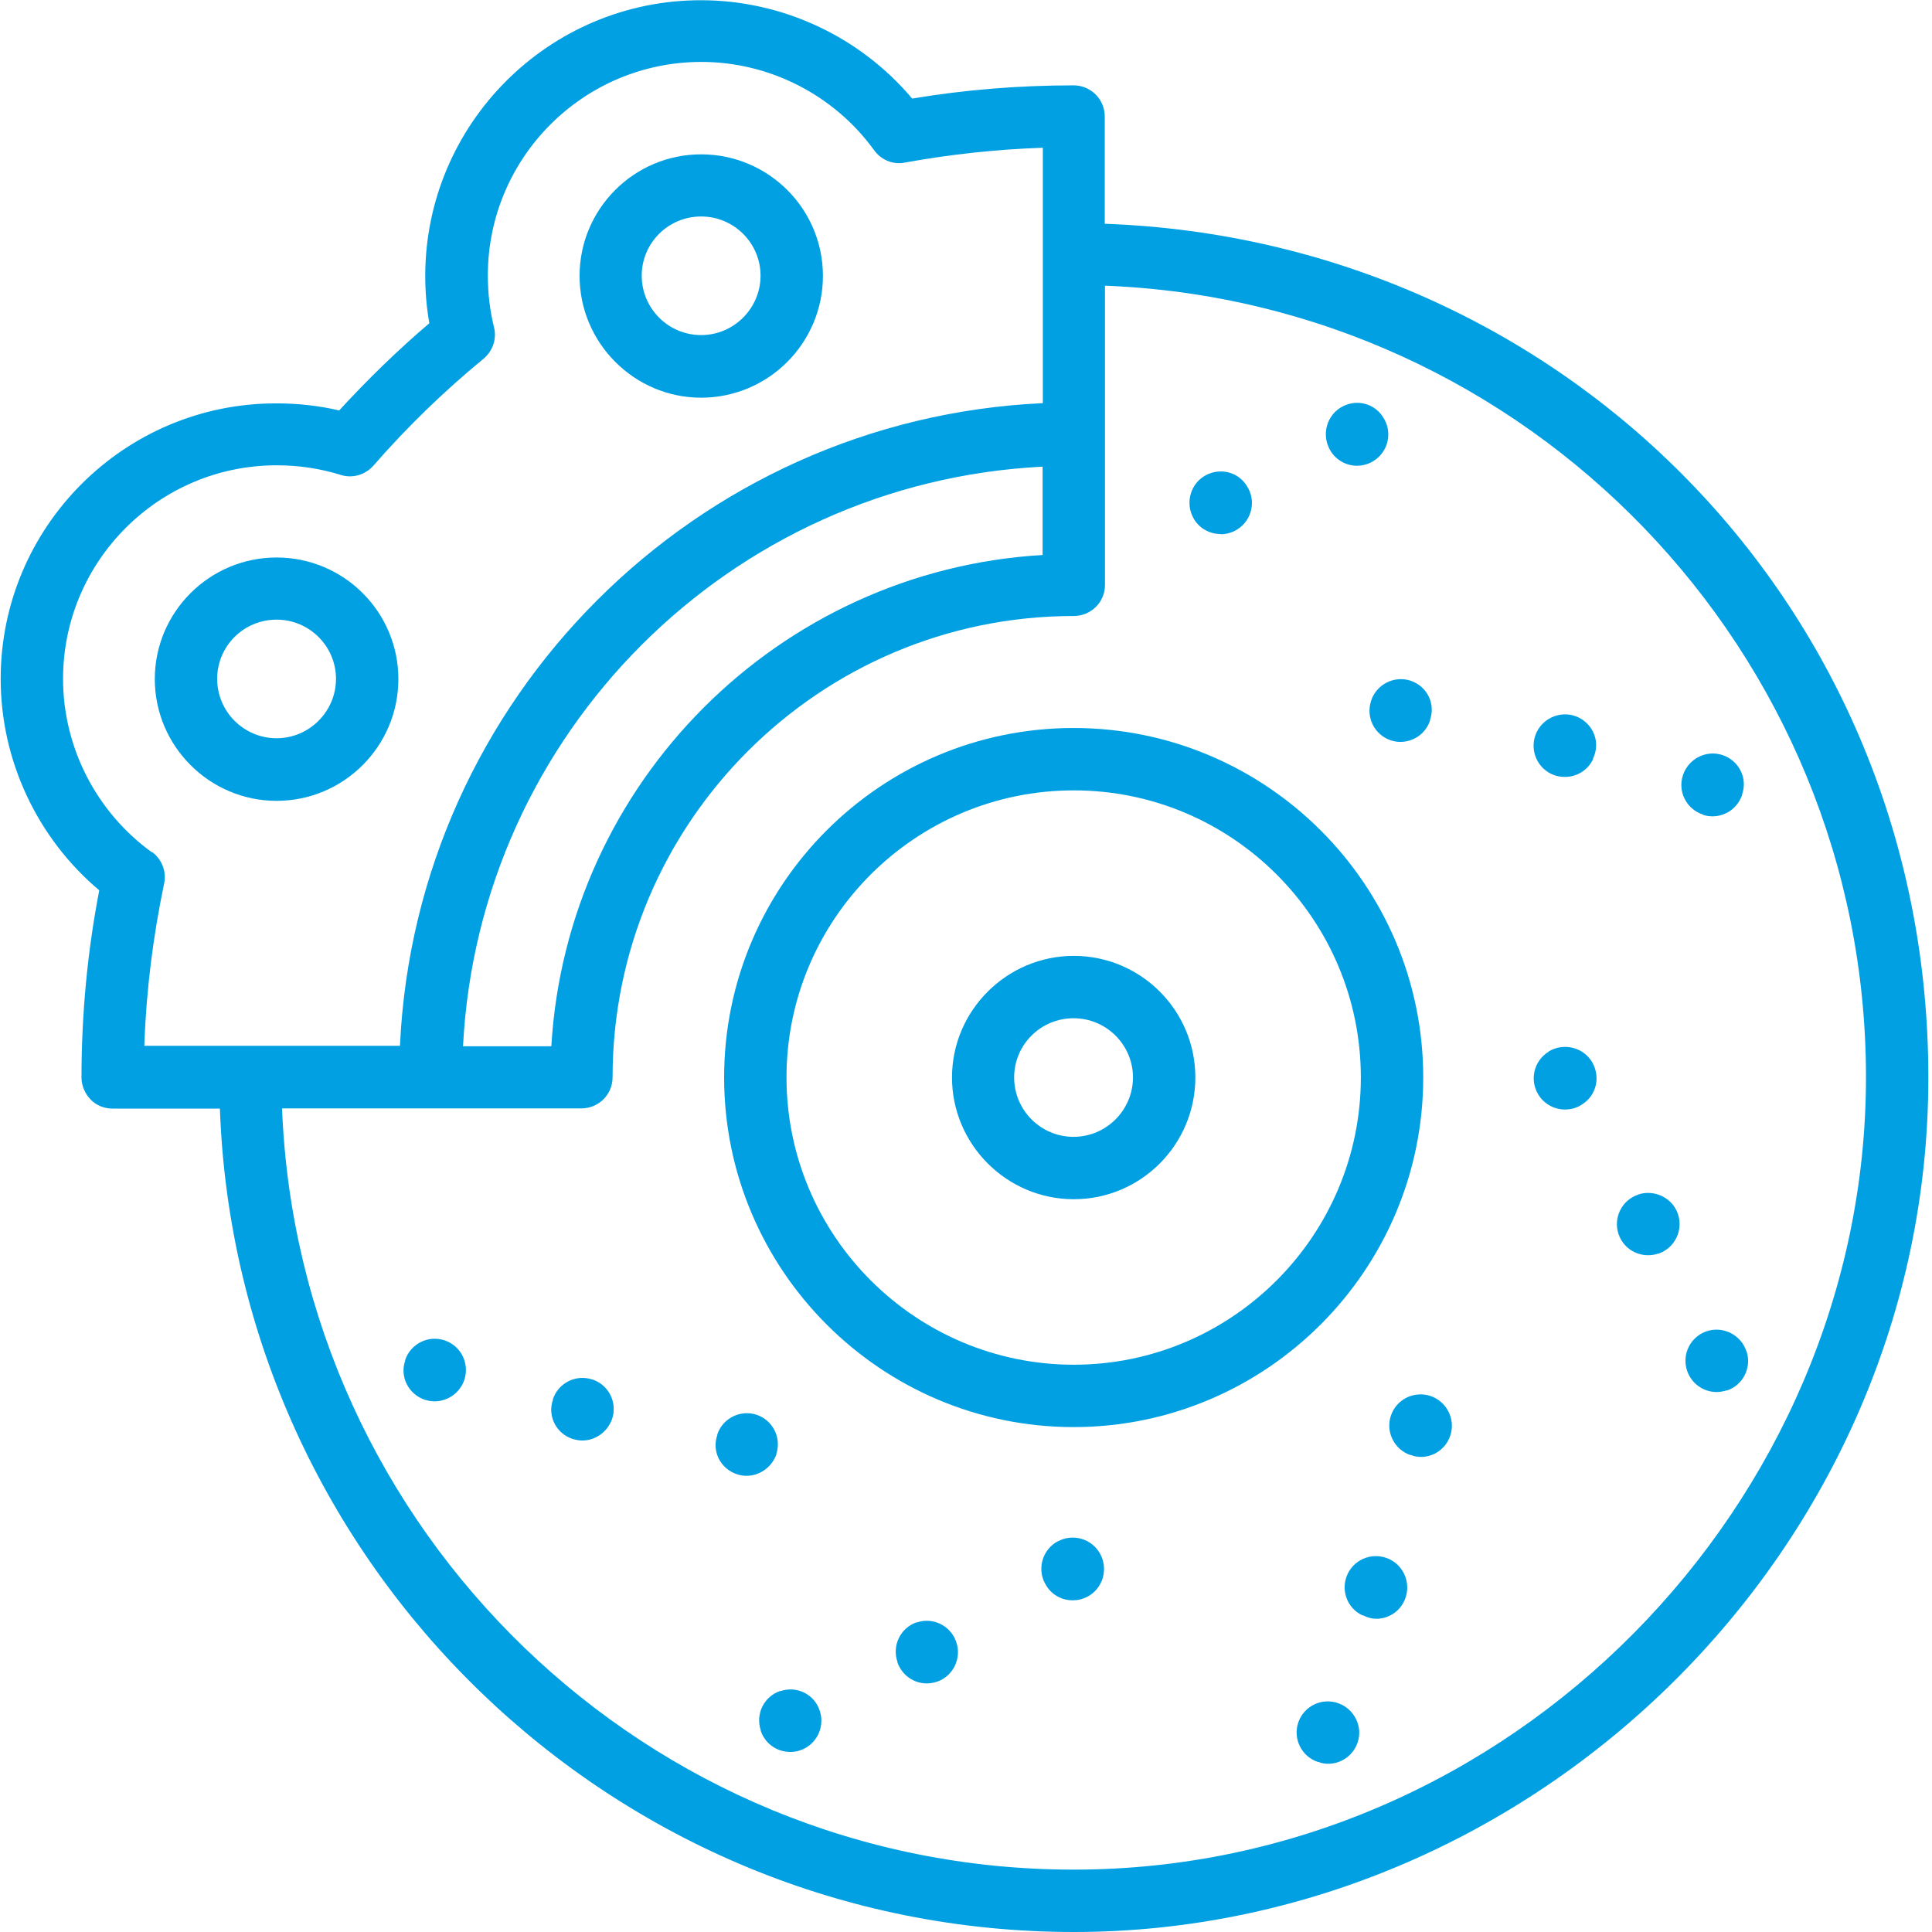 <?xml version="1.0" encoding="UTF-8"?><svg id="Warstwa_2" xmlns="http://www.w3.org/2000/svg" xmlns:xlink="http://www.w3.org/1999/xlink" viewBox="0 0 84.87 84.87"><defs><style>.cls-1{fill:#00a0e3;}.cls-2{clip-path:url(#clippath);}.cls-3{fill:none;}</style><clipPath id="clippath"><rect class="cls-3" width="84.87" height="84.87"/></clipPath></defs><g id="Warstwa_1-2"><path class="cls-1" d="m62.52,47.33c0-8.47-6.89-15.35-15.36-15.35s-15.35,6.89-15.35,15.35,6.89,15.36,15.35,15.36,15.36-6.89,15.36-15.36Zm-27.97,0c0-6.96,5.66-12.61,12.62-12.61s12.61,5.66,12.61,12.61-5.66,12.62-12.61,12.62-12.62-5.66-12.62-12.62Z"/><g class="cls-2"><path class="cls-1" d="m48.53,9.83v-4.71c0-.76-.61-1.37-1.37-1.37-2.38,0-4.76.19-7.09.58-2.29-2.72-5.7-4.32-9.28-4.32-6.68,0-12.11,5.44-12.11,12.12,0,.7.06,1.39.18,2.07-1.4,1.19-2.72,2.48-3.96,3.83-.9-.21-1.82-.31-2.76-.31C5.46,17.71.03,23.15.03,29.82c0,3.58,1.6,6.99,4.33,9.29-.52,2.7-.78,5.46-.78,8.22,0,.36.15.71.4.97s.6.4.97.4h4.71c.72,20.07,17.27,36.17,37.51,36.17s37.54-16.84,37.54-37.54S68.6,10.55,48.53,9.83ZM6.67,37.44c-2.44-1.77-3.9-4.61-3.9-7.62,0-5.17,4.21-9.38,9.38-9.38.96,0,1.91.14,2.81.42.52.17,1.08,0,1.44-.4,1.47-1.69,3.1-3.27,4.84-4.7.41-.34.59-.88.46-1.39-.18-.73-.27-1.49-.27-2.27,0-5.17,4.2-9.38,9.38-9.38,2.99,0,5.83,1.45,7.59,3.88.31.43.84.65,1.36.54,1.98-.36,4.01-.58,6.05-.65v11.22c-15.26.7-27.54,12.98-28.24,28.23H6.34c.08-2.4.38-4.78.87-7.13.11-.53-.1-1.07-.54-1.39Zm39.13-16.94v3.88c-11.59.68-20.9,9.99-21.58,21.58h-3.88c.7-13.74,11.72-24.77,25.46-25.46Zm1.36,61.63c-18.73,0-34.04-14.88-34.77-33.44h13.15c.76,0,1.37-.61,1.37-1.37,0-11.17,9.08-20.26,20.26-20.26.76,0,1.37-.61,1.37-1.36v-13.15c18.55.72,33.43,16.04,33.43,34.77s-15.61,34.81-34.8,34.81Z"/></g><path class="cls-1" d="m46.48,67.7c-.67.35-.93,1.18-.58,1.85l.02.03c.24.46.71.72,1.2.72.22,0,.44-.05.65-.16.67-.35.92-1.19.57-1.86s-1.18-.93-1.85-.58Z"/><path class="cls-1" d="m40.28,71.26c-.72.24-1.1,1.02-.86,1.73v.03c.2.57.72.93,1.29.93.15,0,.3-.03.44-.07.72-.24,1.1-1.03.86-1.74-.24-.72-1.01-1.11-1.73-.87Z"/><path class="cls-1" d="m34.28,74.28c-.72.24-1.1,1.01-.86,1.73v.03c.2.57.72.92,1.29.92.15,0,.3-.02.44-.07.72-.24,1.1-1.03.86-1.74-.23-.72-1.01-1.11-1.73-.86Z"/><path class="cls-1" d="m53.62,23.47c.21,0,.43-.05.64-.16.67-.35.93-1.18.58-1.85l-.02-.03c-.35-.67-1.17-.91-1.84-.56-.67.35-.92,1.19-.57,1.86.24.47.72.73,1.21.73Z"/><path class="cls-1" d="m59.61,20.46c.21,0,.43-.05.64-.16.67-.35.93-1.18.58-1.85l-.02-.03c-.35-.67-1.17-.92-1.84-.56-.67.35-.92,1.19-.57,1.86.24.47.72.74,1.21.74Z"/><path class="cls-1" d="m68.03,46.2c-.65.4-.85,1.24-.45,1.89.26.42.71.65,1.17.65.24,0,.49-.06.71-.2l.03-.02c.65-.4.83-1.23.44-1.88-.4-.65-1.26-.84-1.9-.45Z"/><path class="cls-1" d="m71.96,52.48c-.72.24-1.1,1.02-.86,1.73.19.57.72.93,1.3.93.14,0,.29-.02.43-.07h.03c.71-.25,1.09-1.02.85-1.74-.24-.71-1.03-1.09-1.74-.86Z"/><path class="cls-1" d="m76.71,59.34c-.24-.71-1.03-1.1-1.74-.86s-1.1,1.01-.86,1.73c.19.57.72.94,1.3.94.15,0,.29-.03.43-.07h.03c.71-.24,1.09-1.02.85-1.73Z"/><path class="cls-1" d="m62.83,61.32c-.72-.23-1.49.15-1.73.87-.24.71.15,1.49.86,1.73h.03c.14.06.29.08.43.08.57,0,1.1-.36,1.29-.94.24-.72-.16-1.5-.88-1.74Z"/><path class="cls-1" d="m61.03,68.49c-.68-.32-1.5-.04-1.83.65-.32.68-.04,1.5.65,1.82h.03c.19.1.39.15.58.15.51,0,1-.29,1.23-.79.32-.69.02-1.51-.66-1.83Z"/><path class="cls-1" d="m58.76,74.81c-.72-.24-1.49.15-1.73.86-.24.72.15,1.49.86,1.73h.03c.14.06.29.08.43.08.57,0,1.1-.37,1.29-.94.24-.71-.16-1.49-.88-1.73Z"/><path class="cls-1" d="m34.1,63.88c.24-.72-.15-1.49-.86-1.73s-1.49.15-1.73.86v.03c-.25.72.14,1.48.86,1.72.14.05.29.07.43.07.57,0,1.11-.38,1.31-.95Z"/><path class="cls-1" d="m26.02,60.6c-.72-.24-1.49.15-1.73.86v.03c-.25.71.14,1.48.86,1.72.14.04.29.07.43.07.58,0,1.11-.38,1.31-.95.24-.72-.15-1.49-.86-1.73Z"/><path class="cls-1" d="m19.53,58.88c-.72-.24-1.49.15-1.73.86v.03c-.25.71.15,1.48.86,1.72.14.04.29.07.43.07.58,0,1.12-.38,1.31-.95.23-.72-.15-1.49-.87-1.73Z"/><path class="cls-1" d="m60.23,30.79c-.24.72.15,1.49.86,1.73.15.05.29.07.43.07.57,0,1.11-.36,1.3-.94v-.03c.25-.72-.14-1.48-.86-1.72-.72-.23-1.49.16-1.73.88Z"/><path class="cls-1" d="m69.33,31.51c-.68-.32-1.51-.02-1.83.66s-.04,1.5.65,1.83c.19.09.39.13.59.13.52,0,1.01-.29,1.24-.78v-.03c.33-.68.04-1.48-.65-1.81Z"/><path class="cls-1" d="m74.8,35.79c.14.05.29.07.43.07.57,0,1.1-.36,1.3-.94v-.03c.25-.72-.15-1.48-.86-1.72-.72-.24-1.5.16-1.74.88s.15,1.49.87,1.73Z"/><path class="cls-1" d="m12.15,35.18c2.95,0,5.35-2.4,5.35-5.35s-2.4-5.34-5.35-5.34-5.35,2.4-5.35,5.34,2.4,5.35,5.35,5.35Zm0-7.96c1.44,0,2.61,1.17,2.61,2.6s-1.17,2.61-2.61,2.61-2.61-1.17-2.61-2.61,1.17-2.6,2.61-2.6Z"/><path class="cls-1" d="m30.8,17.47c2.95,0,5.35-2.4,5.35-5.35s-2.4-5.34-5.35-5.34-5.34,2.4-5.34,5.34,2.4,5.35,5.34,5.35Zm0-7.96c1.44,0,2.61,1.17,2.61,2.6s-1.17,2.61-2.61,2.61-2.61-1.17-2.61-2.61,1.17-2.6,2.61-2.6Z"/><path class="cls-1" d="m52.51,47.33c0-2.95-2.4-5.34-5.34-5.34s-5.35,2.4-5.35,5.34,2.4,5.35,5.35,5.35,5.34-2.4,5.34-5.35Zm-7.96,0c0-1.44,1.17-2.6,2.61-2.6s2.61,1.17,2.61,2.6-1.17,2.61-2.61,2.61-2.61-1.17-2.61-2.61Z"/></g></svg>